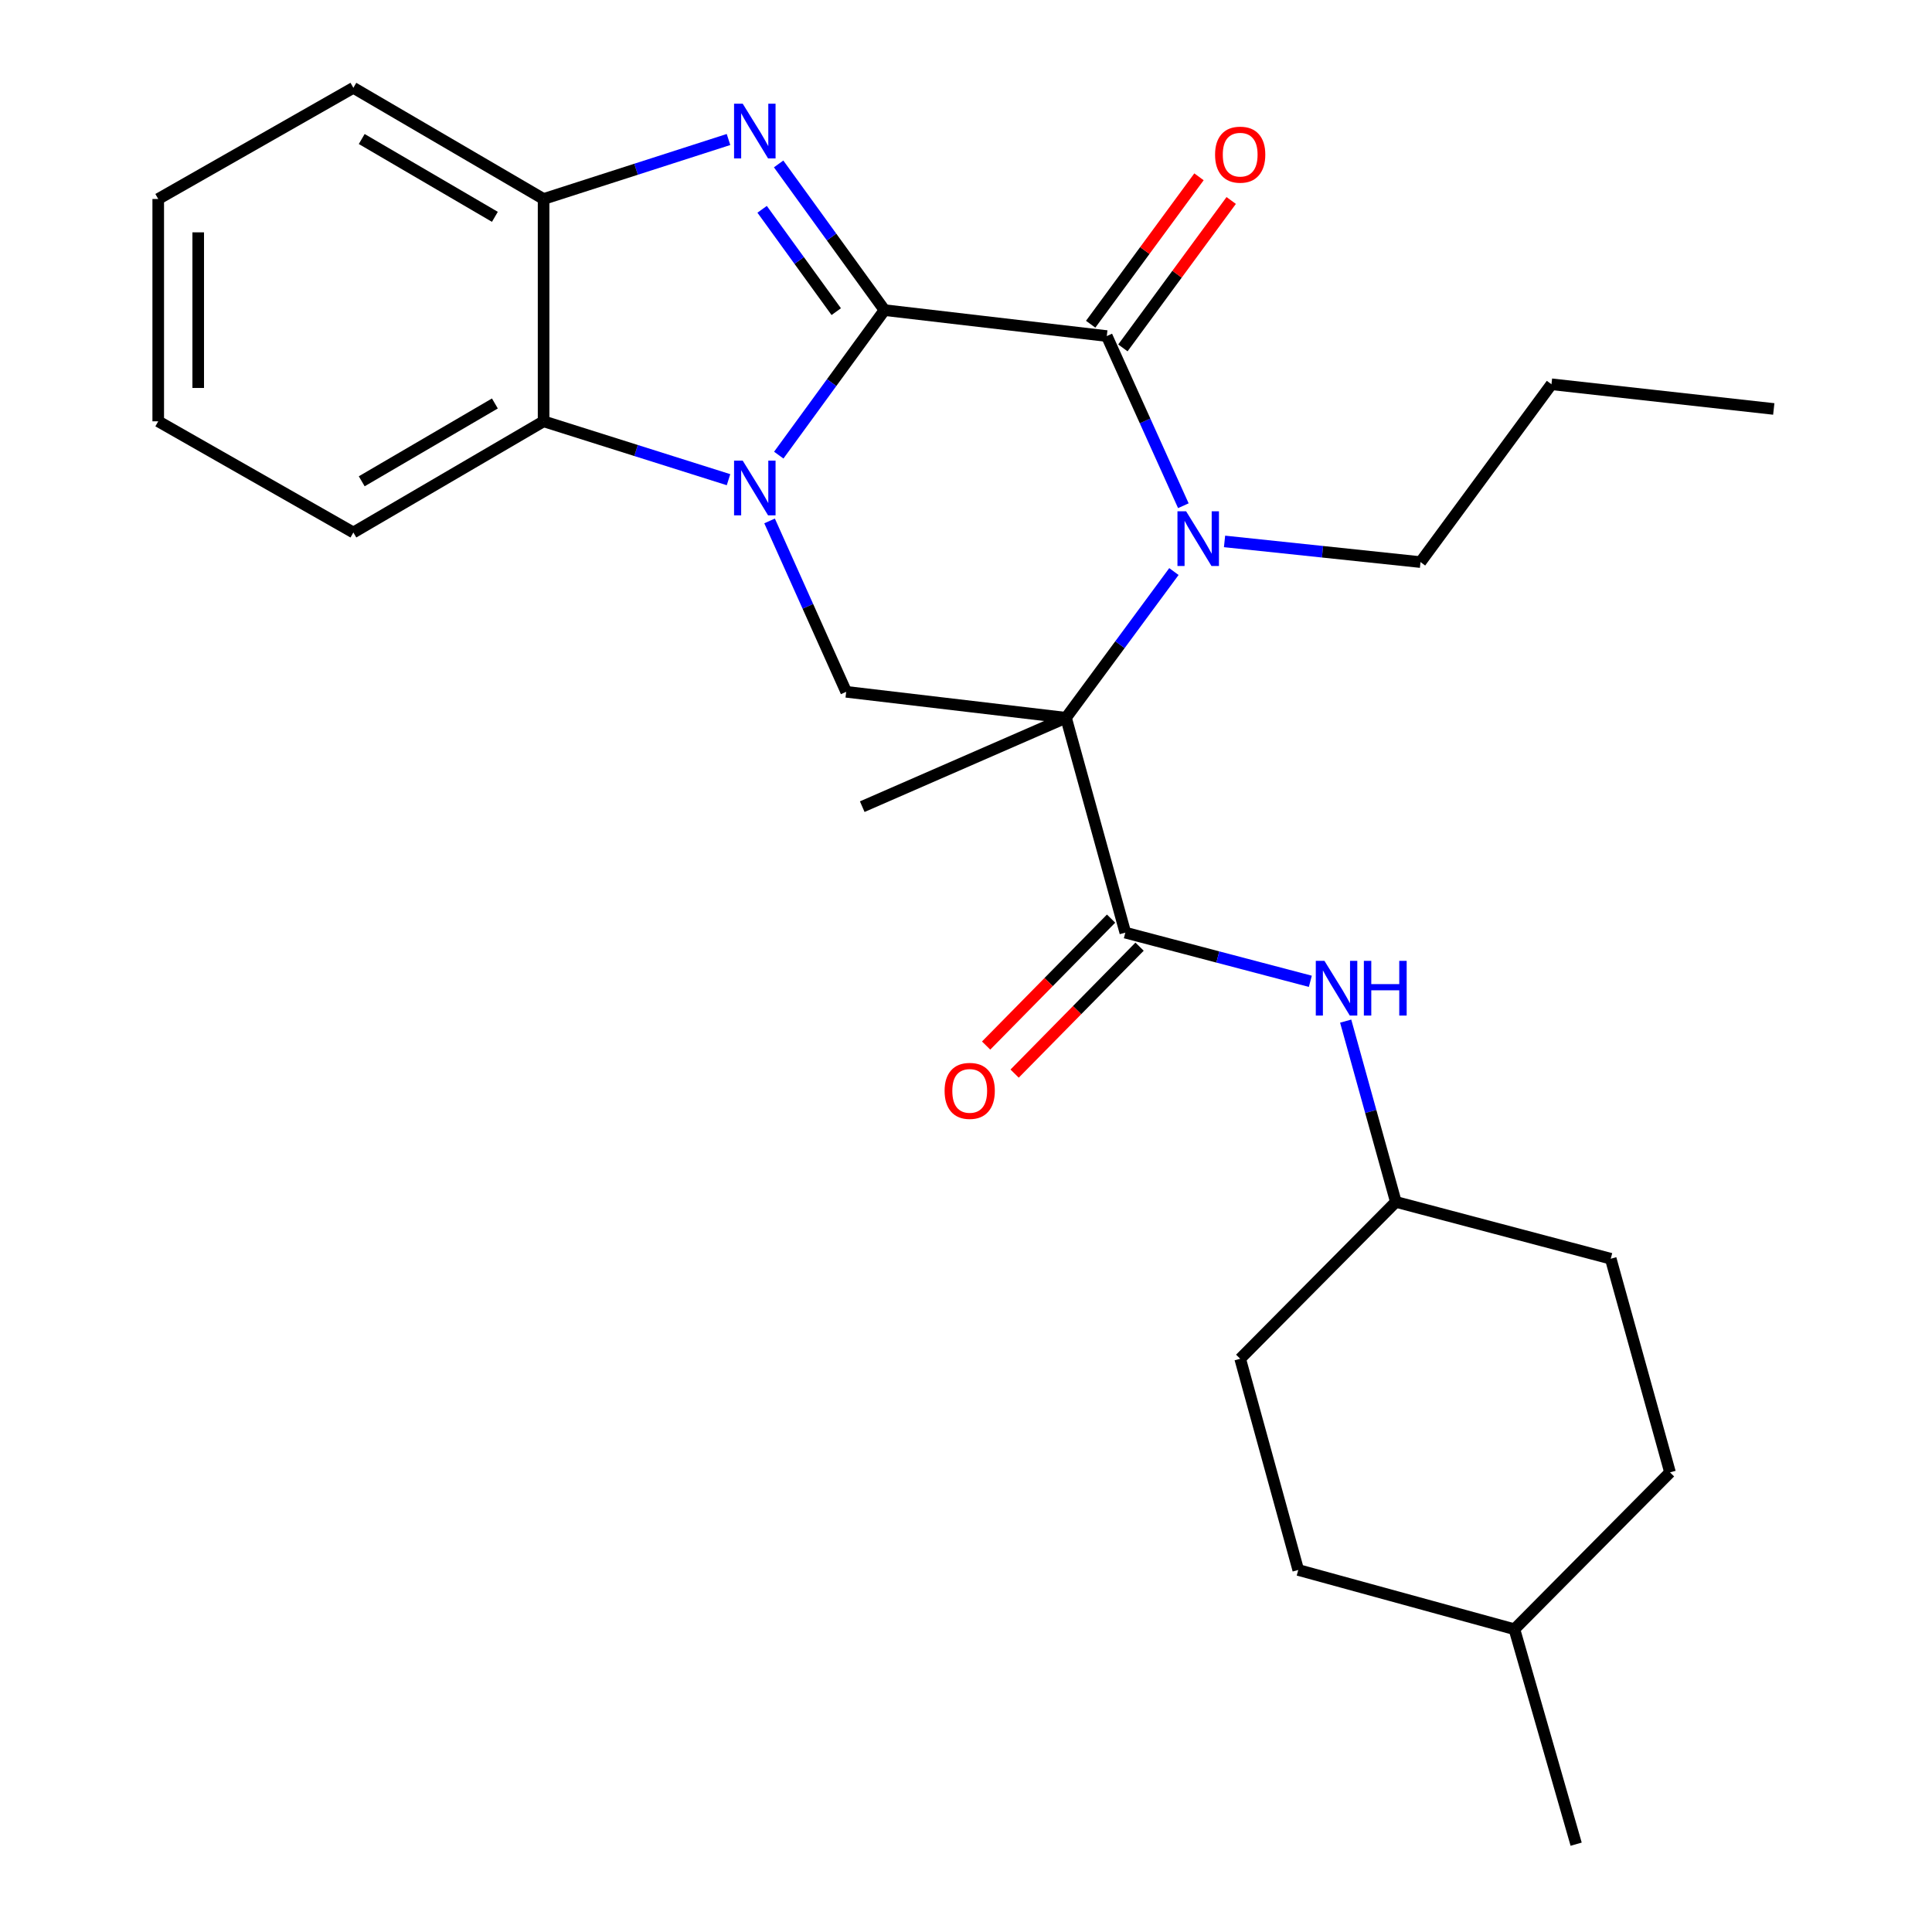 <?xml version='1.0' encoding='iso-8859-1'?>
<svg version='1.1' baseProfile='full'
              xmlns='http://www.w3.org/2000/svg'
                      xmlns:rdkit='http://www.rdkit.org/xml'
                      xmlns:xlink='http://www.w3.org/1999/xlink'
                  xml:space='preserve'
width='1000px' height='1000px' viewBox='0 0 1000 1000'>
<!-- END OF HEADER -->
<rect style='opacity:1.0;fill:#FFFFFF;stroke:none' width='1000' height='1000' x='0' y='0'> </rect>
<path class='bond-0' d='M 457.818,160.517 L 430.453,198.046' style='fill:none;fill-rule:evenodd;stroke:#000000;stroke-width:6px;stroke-linecap:butt;stroke-linejoin:miter;stroke-opacity:1' />
<path class='bond-0' d='M 430.453,198.046 L 403.088,235.576' style='fill:none;fill-rule:evenodd;stroke:#0000FF;stroke-width:6px;stroke-linecap:butt;stroke-linejoin:miter;stroke-opacity:1' />
<path class='bond-3' d='M 457.818,160.517 L 572.868,173.945' style='fill:none;fill-rule:evenodd;stroke:#000000;stroke-width:6px;stroke-linecap:butt;stroke-linejoin:miter;stroke-opacity:1' />
<path class='bond-4' d='M 457.818,160.517 L 430.416,122.683' style='fill:none;fill-rule:evenodd;stroke:#000000;stroke-width:6px;stroke-linecap:butt;stroke-linejoin:miter;stroke-opacity:1' />
<path class='bond-4' d='M 430.416,122.683 L 403.014,84.849' style='fill:none;fill-rule:evenodd;stroke:#0000FF;stroke-width:6px;stroke-linecap:butt;stroke-linejoin:miter;stroke-opacity:1' />
<path class='bond-4' d='M 432.837,161.305 L 413.655,134.822' style='fill:none;fill-rule:evenodd;stroke:#000000;stroke-width:6px;stroke-linecap:butt;stroke-linejoin:miter;stroke-opacity:1' />
<path class='bond-4' d='M 413.655,134.822 L 394.474,108.338' style='fill:none;fill-rule:evenodd;stroke:#0000FF;stroke-width:6px;stroke-linecap:butt;stroke-linejoin:miter;stroke-opacity:1' />
<path class='bond-6' d='M 398.331,269.635 L 418.158,313.858' style='fill:none;fill-rule:evenodd;stroke:#0000FF;stroke-width:6px;stroke-linecap:butt;stroke-linejoin:miter;stroke-opacity:1' />
<path class='bond-6' d='M 418.158,313.858 L 437.985,358.081' style='fill:none;fill-rule:evenodd;stroke:#000000;stroke-width:6px;stroke-linecap:butt;stroke-linejoin:miter;stroke-opacity:1' />
<path class='bond-7' d='M 377.08,248.289 L 329.221,233.18' style='fill:none;fill-rule:evenodd;stroke:#0000FF;stroke-width:6px;stroke-linecap:butt;stroke-linejoin:miter;stroke-opacity:1' />
<path class='bond-7' d='M 329.221,233.18 L 281.362,218.071' style='fill:none;fill-rule:evenodd;stroke:#000000;stroke-width:6px;stroke-linecap:butt;stroke-linejoin:miter;stroke-opacity:1' />
<path class='bond-1' d='M 551.771,371.51 L 579.693,333.674' style='fill:none;fill-rule:evenodd;stroke:#000000;stroke-width:6px;stroke-linecap:butt;stroke-linejoin:miter;stroke-opacity:1' />
<path class='bond-1' d='M 579.693,333.674 L 607.614,295.838' style='fill:none;fill-rule:evenodd;stroke:#0000FF;stroke-width:6px;stroke-linecap:butt;stroke-linejoin:miter;stroke-opacity:1' />
<path class='bond-5' d='M 551.771,371.51 L 582.468,482.732' style='fill:none;fill-rule:evenodd;stroke:#000000;stroke-width:6px;stroke-linecap:butt;stroke-linejoin:miter;stroke-opacity:1' />
<path class='bond-12' d='M 551.771,371.51 L 446.298,417.532' style='fill:none;fill-rule:evenodd;stroke:#000000;stroke-width:6px;stroke-linecap:butt;stroke-linejoin:miter;stroke-opacity:1' />
<path class='bond-28' d='M 551.771,371.51 L 437.985,358.081' style='fill:none;fill-rule:evenodd;stroke:#000000;stroke-width:6px;stroke-linecap:butt;stroke-linejoin:miter;stroke-opacity:1' />
<path class='bond-2' d='M 612.501,261.762 L 592.685,217.853' style='fill:none;fill-rule:evenodd;stroke:#0000FF;stroke-width:6px;stroke-linecap:butt;stroke-linejoin:miter;stroke-opacity:1' />
<path class='bond-2' d='M 592.685,217.853 L 572.868,173.945' style='fill:none;fill-rule:evenodd;stroke:#000000;stroke-width:6px;stroke-linecap:butt;stroke-linejoin:miter;stroke-opacity:1' />
<path class='bond-13' d='M 633.822,280.236 L 684.537,285.587' style='fill:none;fill-rule:evenodd;stroke:#0000FF;stroke-width:6px;stroke-linecap:butt;stroke-linejoin:miter;stroke-opacity:1' />
<path class='bond-13' d='M 684.537,285.587 L 735.252,290.939' style='fill:none;fill-rule:evenodd;stroke:#000000;stroke-width:6px;stroke-linecap:butt;stroke-linejoin:miter;stroke-opacity:1' />
<path class='bond-10' d='M 581.206,180.072 L 609.238,141.921' style='fill:none;fill-rule:evenodd;stroke:#000000;stroke-width:6px;stroke-linecap:butt;stroke-linejoin:miter;stroke-opacity:1' />
<path class='bond-10' d='M 609.238,141.921 L 637.27,103.771' style='fill:none;fill-rule:evenodd;stroke:#FF0000;stroke-width:6px;stroke-linecap:butt;stroke-linejoin:miter;stroke-opacity:1' />
<path class='bond-10' d='M 564.53,167.818 L 592.561,129.668' style='fill:none;fill-rule:evenodd;stroke:#000000;stroke-width:6px;stroke-linecap:butt;stroke-linejoin:miter;stroke-opacity:1' />
<path class='bond-10' d='M 592.561,129.668 L 620.593,91.517' style='fill:none;fill-rule:evenodd;stroke:#FF0000;stroke-width:6px;stroke-linecap:butt;stroke-linejoin:miter;stroke-opacity:1' />
<path class='bond-8' d='M 377.075,72.206 L 329.218,87.602' style='fill:none;fill-rule:evenodd;stroke:#0000FF;stroke-width:6px;stroke-linecap:butt;stroke-linejoin:miter;stroke-opacity:1' />
<path class='bond-8' d='M 329.218,87.602 L 281.362,102.997' style='fill:none;fill-rule:evenodd;stroke:#000000;stroke-width:6px;stroke-linecap:butt;stroke-linejoin:miter;stroke-opacity:1' />
<path class='bond-9' d='M 582.468,482.732 L 630.347,495.329' style='fill:none;fill-rule:evenodd;stroke:#000000;stroke-width:6px;stroke-linecap:butt;stroke-linejoin:miter;stroke-opacity:1' />
<path class='bond-9' d='M 630.347,495.329 L 678.227,507.927' style='fill:none;fill-rule:evenodd;stroke:#0000FF;stroke-width:6px;stroke-linecap:butt;stroke-linejoin:miter;stroke-opacity:1' />
<path class='bond-11' d='M 575.094,475.473 L 542.755,508.324' style='fill:none;fill-rule:evenodd;stroke:#000000;stroke-width:6px;stroke-linecap:butt;stroke-linejoin:miter;stroke-opacity:1' />
<path class='bond-11' d='M 542.755,508.324 L 510.417,541.175' style='fill:none;fill-rule:evenodd;stroke:#FF0000;stroke-width:6px;stroke-linecap:butt;stroke-linejoin:miter;stroke-opacity:1' />
<path class='bond-11' d='M 589.842,489.99 L 557.503,522.842' style='fill:none;fill-rule:evenodd;stroke:#000000;stroke-width:6px;stroke-linecap:butt;stroke-linejoin:miter;stroke-opacity:1' />
<path class='bond-11' d='M 557.503,522.842 L 525.164,555.693' style='fill:none;fill-rule:evenodd;stroke:#FF0000;stroke-width:6px;stroke-linecap:butt;stroke-linejoin:miter;stroke-opacity:1' />
<path class='bond-19' d='M 281.362,218.071 L 182.901,275.613' style='fill:none;fill-rule:evenodd;stroke:#000000;stroke-width:6px;stroke-linecap:butt;stroke-linejoin:miter;stroke-opacity:1' />
<path class='bond-19' d='M 256.151,208.835 L 187.228,249.115' style='fill:none;fill-rule:evenodd;stroke:#000000;stroke-width:6px;stroke-linecap:butt;stroke-linejoin:miter;stroke-opacity:1' />
<path class='bond-27' d='M 281.362,218.071 L 281.362,102.997' style='fill:none;fill-rule:evenodd;stroke:#000000;stroke-width:6px;stroke-linecap:butt;stroke-linejoin:miter;stroke-opacity:1' />
<path class='bond-21' d='M 281.362,102.997 L 182.901,45.455' style='fill:none;fill-rule:evenodd;stroke:#000000;stroke-width:6px;stroke-linecap:butt;stroke-linejoin:miter;stroke-opacity:1' />
<path class='bond-21' d='M 256.151,112.233 L 187.228,71.953' style='fill:none;fill-rule:evenodd;stroke:#000000;stroke-width:6px;stroke-linecap:butt;stroke-linejoin:miter;stroke-opacity:1' />
<path class='bond-14' d='M 696.519,528.527 L 709.505,575.312' style='fill:none;fill-rule:evenodd;stroke:#0000FF;stroke-width:6px;stroke-linecap:butt;stroke-linejoin:miter;stroke-opacity:1' />
<path class='bond-14' d='M 709.505,575.312 L 722.49,622.098' style='fill:none;fill-rule:evenodd;stroke:#000000;stroke-width:6px;stroke-linecap:butt;stroke-linejoin:miter;stroke-opacity:1' />
<path class='bond-22' d='M 735.252,290.939 L 803.038,198.894' style='fill:none;fill-rule:evenodd;stroke:#000000;stroke-width:6px;stroke-linecap:butt;stroke-linejoin:miter;stroke-opacity:1' />
<path class='bond-15' d='M 722.49,622.098 L 833.712,651.519' style='fill:none;fill-rule:evenodd;stroke:#000000;stroke-width:6px;stroke-linecap:butt;stroke-linejoin:miter;stroke-opacity:1' />
<path class='bond-16' d='M 722.49,622.098 L 641.919,703.29' style='fill:none;fill-rule:evenodd;stroke:#000000;stroke-width:6px;stroke-linecap:butt;stroke-linejoin:miter;stroke-opacity:1' />
<path class='bond-18' d='M 833.712,651.519 L 864.397,762.097' style='fill:none;fill-rule:evenodd;stroke:#000000;stroke-width:6px;stroke-linecap:butt;stroke-linejoin:miter;stroke-opacity:1' />
<path class='bond-17' d='M 641.919,703.29 L 671.972,812.615' style='fill:none;fill-rule:evenodd;stroke:#000000;stroke-width:6px;stroke-linecap:butt;stroke-linejoin:miter;stroke-opacity:1' />
<path class='bond-20' d='M 671.972,812.615 L 783.861,843.289' style='fill:none;fill-rule:evenodd;stroke:#000000;stroke-width:6px;stroke-linecap:butt;stroke-linejoin:miter;stroke-opacity:1' />
<path class='bond-30' d='M 864.397,762.097 L 783.861,843.289' style='fill:none;fill-rule:evenodd;stroke:#000000;stroke-width:6px;stroke-linecap:butt;stroke-linejoin:miter;stroke-opacity:1' />
<path class='bond-24' d='M 182.901,275.613 L 81.9,218.071' style='fill:none;fill-rule:evenodd;stroke:#000000;stroke-width:6px;stroke-linecap:butt;stroke-linejoin:miter;stroke-opacity:1' />
<path class='bond-23' d='M 783.861,843.289 L 815.811,954.545' style='fill:none;fill-rule:evenodd;stroke:#000000;stroke-width:6px;stroke-linecap:butt;stroke-linejoin:miter;stroke-opacity:1' />
<path class='bond-25' d='M 182.901,45.455 L 81.9,102.997' style='fill:none;fill-rule:evenodd;stroke:#000000;stroke-width:6px;stroke-linecap:butt;stroke-linejoin:miter;stroke-opacity:1' />
<path class='bond-26' d='M 803.038,198.894 L 918.1,211.678' style='fill:none;fill-rule:evenodd;stroke:#000000;stroke-width:6px;stroke-linecap:butt;stroke-linejoin:miter;stroke-opacity:1' />
<path class='bond-29' d='M 81.9,218.071 L 81.9,102.997' style='fill:none;fill-rule:evenodd;stroke:#000000;stroke-width:6px;stroke-linecap:butt;stroke-linejoin:miter;stroke-opacity:1' />
<path class='bond-29' d='M 102.595,200.81 L 102.595,120.258' style='fill:none;fill-rule:evenodd;stroke:#000000;stroke-width:6px;stroke-linecap:butt;stroke-linejoin:miter;stroke-opacity:1' />
<path  class='atom-1' d='M 384.427 238.425
L 393.707 253.425
Q 394.627 254.905, 396.107 257.585
Q 397.587 260.265, 397.667 260.425
L 397.667 238.425
L 401.427 238.425
L 401.427 266.745
L 397.547 266.745
L 387.587 250.345
Q 386.427 248.425, 385.187 246.225
Q 383.987 244.025, 383.627 243.345
L 383.627 266.745
L 379.947 266.745
L 379.947 238.425
L 384.427 238.425
' fill='#0000FF'/>
<path  class='atom-3' d='M 613.93 264.638
L 623.21 279.638
Q 624.13 281.118, 625.61 283.798
Q 627.09 286.478, 627.17 286.638
L 627.17 264.638
L 630.93 264.638
L 630.93 292.958
L 627.05 292.958
L 617.09 276.558
Q 615.93 274.638, 614.69 272.438
Q 613.49 270.238, 613.13 269.558
L 613.13 292.958
L 609.45 292.958
L 609.45 264.638
L 613.93 264.638
' fill='#0000FF'/>
<path  class='atom-5' d='M 384.427 53.668
L 393.707 68.668
Q 394.627 70.148, 396.107 72.828
Q 397.587 75.508, 397.667 75.668
L 397.667 53.668
L 401.427 53.668
L 401.427 81.988
L 397.547 81.988
L 387.587 65.588
Q 386.427 63.668, 385.187 61.468
Q 383.987 59.268, 383.627 58.588
L 383.627 81.988
L 379.947 81.988
L 379.947 53.668
L 384.427 53.668
' fill='#0000FF'/>
<path  class='atom-10' d='M 685.533 497.337
L 694.813 512.337
Q 695.733 513.817, 697.213 516.497
Q 698.693 519.177, 698.773 519.337
L 698.773 497.337
L 702.533 497.337
L 702.533 525.657
L 698.653 525.657
L 688.693 509.257
Q 687.533 507.337, 686.293 505.137
Q 685.093 502.937, 684.733 502.257
L 684.733 525.657
L 681.053 525.657
L 681.053 497.337
L 685.533 497.337
' fill='#0000FF'/>
<path  class='atom-10' d='M 705.933 497.337
L 709.773 497.337
L 709.773 509.377
L 724.253 509.377
L 724.253 497.337
L 728.093 497.337
L 728.093 525.657
L 724.253 525.657
L 724.253 512.577
L 709.773 512.577
L 709.773 525.657
L 705.933 525.657
L 705.933 497.337
' fill='#0000FF'/>
<path  class='atom-11' d='M 628.919 80.049
Q 628.919 73.249, 632.279 69.448
Q 635.639 65.648, 641.919 65.648
Q 648.199 65.648, 651.559 69.448
Q 654.919 73.249, 654.919 80.049
Q 654.919 86.928, 651.519 90.849
Q 648.119 94.728, 641.919 94.728
Q 635.679 94.728, 632.279 90.849
Q 628.919 86.969, 628.919 80.049
M 641.919 91.528
Q 646.239 91.528, 648.559 88.648
Q 650.919 85.728, 650.919 80.049
Q 650.919 74.489, 648.559 71.689
Q 646.239 68.849, 641.919 68.849
Q 637.599 68.849, 635.239 71.648
Q 632.919 74.448, 632.919 80.049
Q 632.919 85.769, 635.239 88.648
Q 637.599 91.528, 641.919 91.528
' fill='#FF0000'/>
<path  class='atom-12' d='M 488.92 564.636
Q 488.92 557.836, 492.28 554.036
Q 495.64 550.236, 501.92 550.236
Q 508.2 550.236, 511.56 554.036
Q 514.92 557.836, 514.92 564.636
Q 514.92 571.516, 511.52 575.436
Q 508.12 579.316, 501.92 579.316
Q 495.68 579.316, 492.28 575.436
Q 488.92 571.556, 488.92 564.636
M 501.92 576.116
Q 506.24 576.116, 508.56 573.236
Q 510.92 570.316, 510.92 564.636
Q 510.92 559.076, 508.56 556.276
Q 506.24 553.436, 501.92 553.436
Q 497.6 553.436, 495.24 556.236
Q 492.92 559.036, 492.92 564.636
Q 492.92 570.356, 495.24 573.236
Q 497.6 576.116, 501.92 576.116
' fill='#FF0000'/>
</svg>
